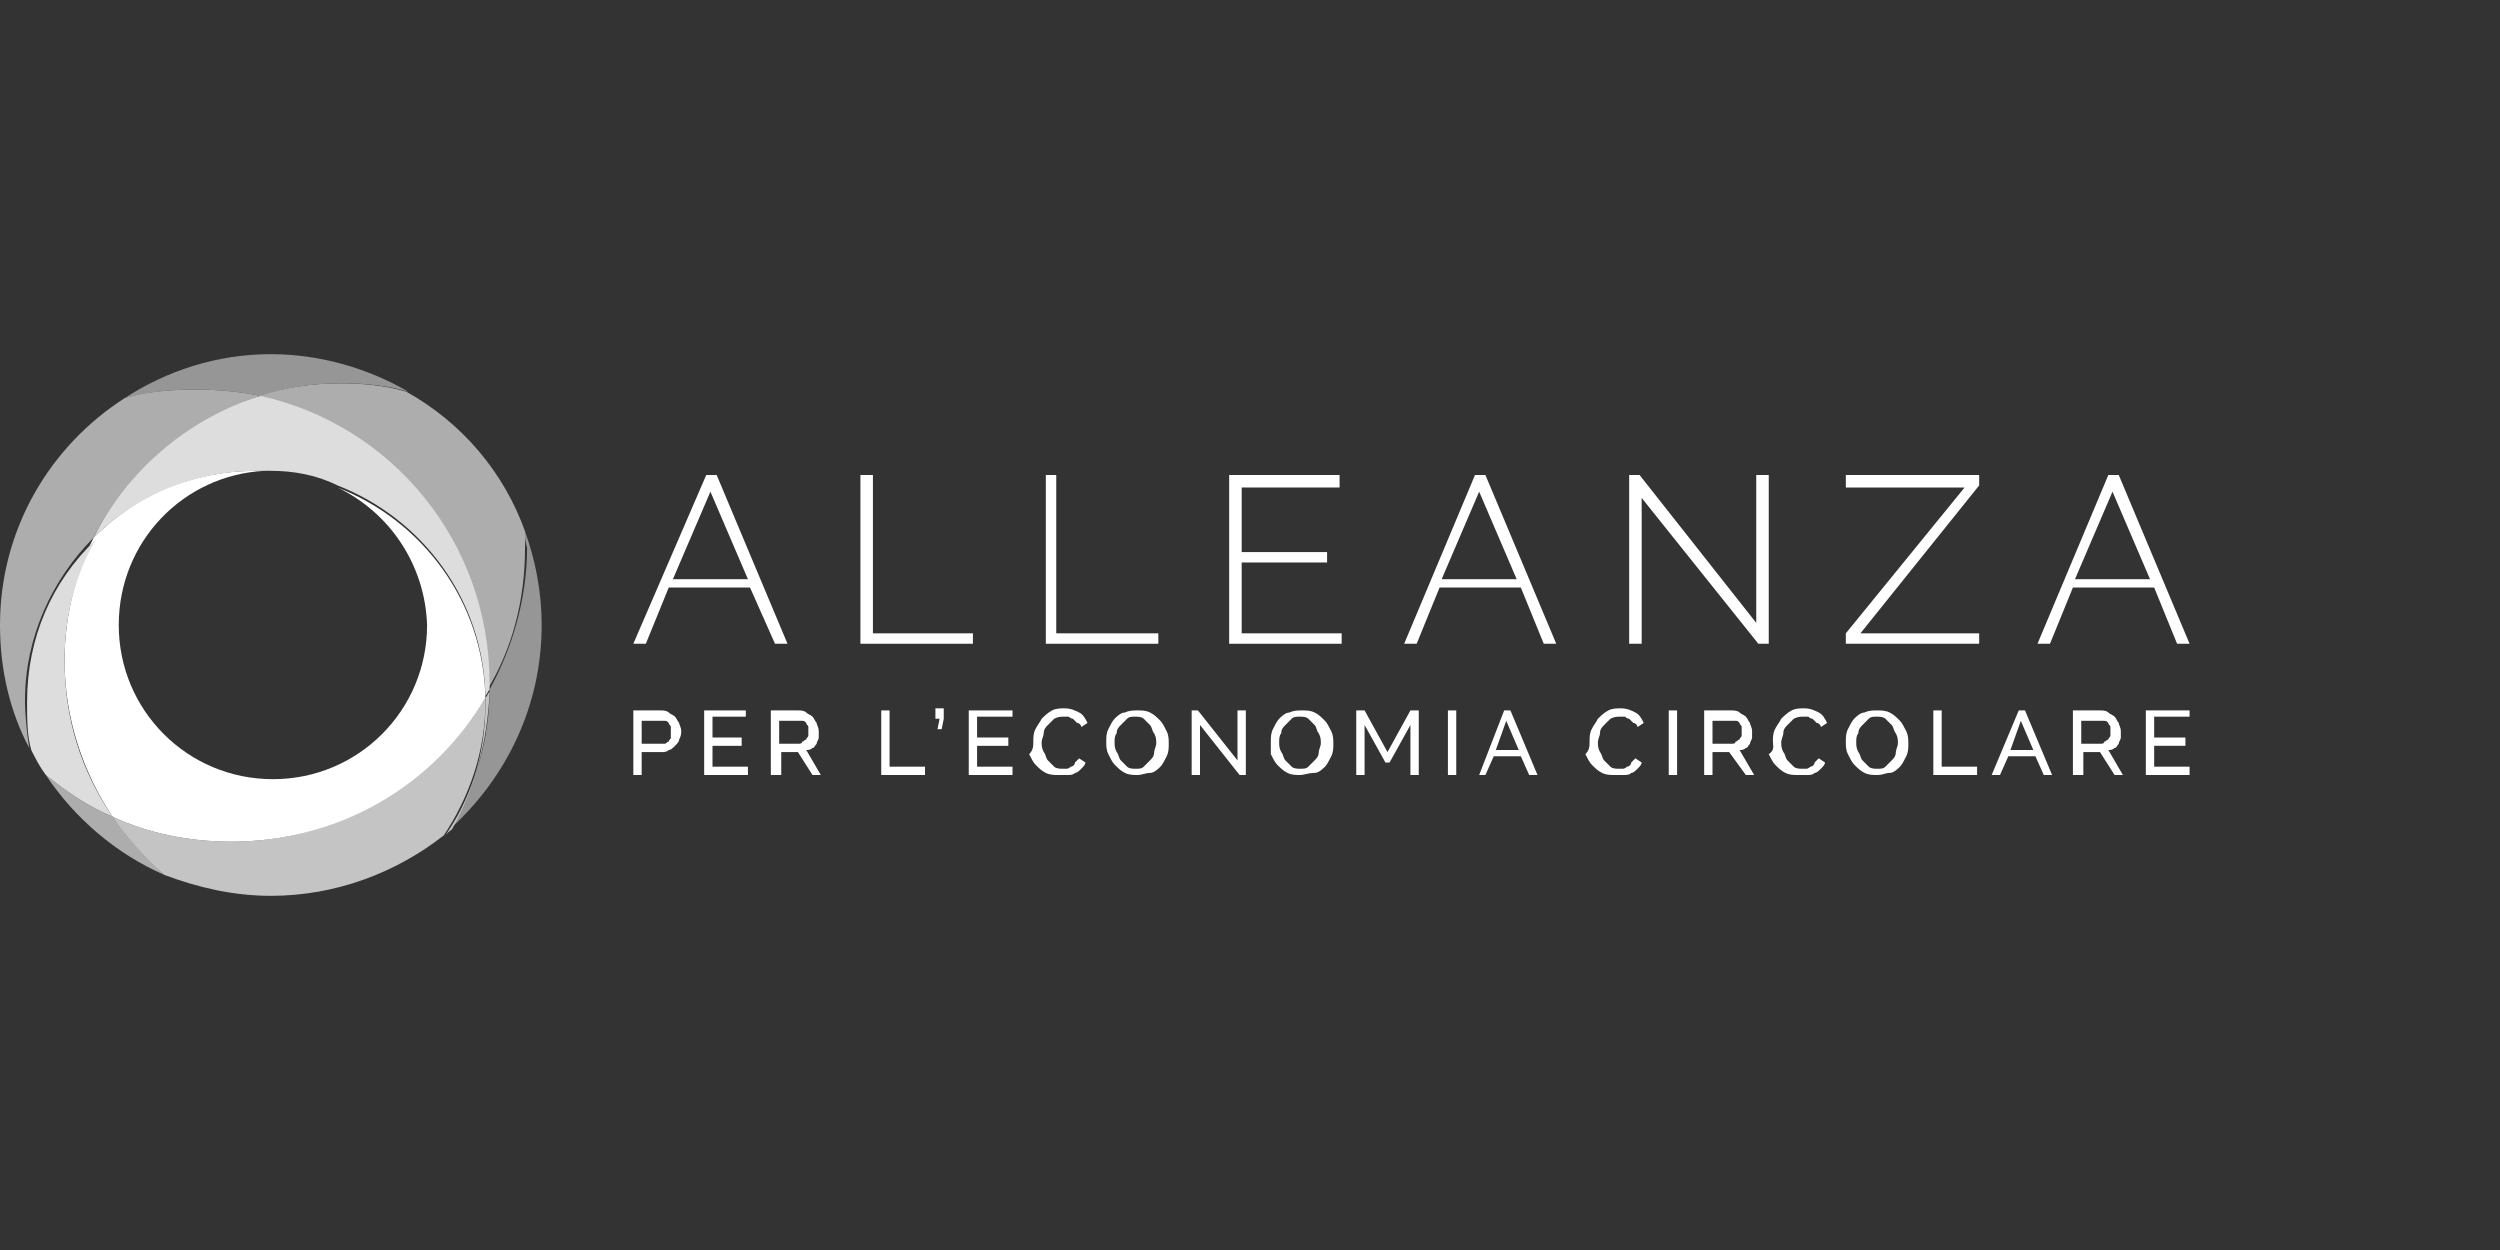 <?xml version="1.0" encoding="utf-8"?>
<!-- Generator: Adobe Illustrator 26.0.1, SVG Export Plug-In . SVG Version: 6.00 Build 0)  -->
<svg version="1.1" xmlns="http://www.w3.org/2000/svg" xmlns:xlink="http://www.w3.org/1999/xlink" x="0px" y="0px"
	 viewBox="0 0 120 60" style="enable-background:new 0 0 120 60;" xml:space="preserve">
<rect x="0" y="0" width="120" height="60" fill="#333333" stroke="none"/>
<style type="text/css">
	.st0{display:none;}
	.st1{display:inline;}
	.st2{clip-path:url(#SVGID_00000174564756041287028630000001268463734674634118_);fill:#FFFFFF;}
	.st3{clip-path:url(#SVGID_00000174564756041287028630000001268463734674634118_);}
	.st4{clip-path:url(#SVGID_00000142868523797910032720000004413227173908508849_);fill:#FFFFFF;}
	.st5{clip-path:url(#SVGID_00000006696469168620460070000017725399227711818881_);}
	.st6{clip-path:url(#SVGID_00000069374551917597884350000006497248011989388722_);}
	.st7{clip-path:url(#SVGID_00000178922992382085176480000011409227605176180357_);}
	.st8{clip-path:url(#SVGID_00000103247787914026729300000000499672017230080391_);}
	
		.st9{clip-path:url(#SVGID_00000024680765080870546030000012606979797753060234_);fill:url(#SVGID_00000102538610266722795890000006853157769436948902_);}
	
		.st10{clip-path:url(#SVGID_00000158741840261108934660000002003696895924187826_);fill:url(#SVGID_00000052793978804954495170000003261949746016418947_);}
	
		.st11{clip-path:url(#SVGID_00000039095660250559244190000008927451261730092190_);fill:url(#SVGID_00000168806936280421004070000011850056685079226024_);}
	
		.st12{clip-path:url(#SVGID_00000153691505473947677050000014576291548367614641_);fill:url(#SVGID_00000150793893279629121180000000199728819201489796_);}
	
		.st13{clip-path:url(#SVGID_00000165206166696649013500000008956031398065352117_);fill:url(#SVGID_00000067914428754838601850000010906459044518136498_);}
	
		.st14{clip-path:url(#SVGID_00000049919310822957603530000011394259328208135822_);fill:url(#SVGID_00000065034363209480986700000009710769093224753566_);}
	
		.st15{clip-path:url(#SVGID_00000083075596819866112910000000048149295560409251_);fill:url(#SVGID_00000110456252362930004370000010302471941964368027_);}
	
		.st16{clip-path:url(#SVGID_00000093155717718480121080000016104430801988240004_);fill:url(#SVGID_00000157987410320701547390000006227863747651755707_);}
	.st17{clip-path:url(#SVGID_00000069374551917597884350000006497248011989388722_);fill:#FFFFFF;}
	
		.st18{clip-path:url(#SVGID_00000164504642314043503510000003368676214162583732_);fill:none;stroke:#FFFFFF;stroke-width:1.625;stroke-linecap:round;stroke-miterlimit:10;}
	.st19{clip-path:url(#SVGID_00000164504642314043503510000003368676214162583732_);}
	
		.st20{clip-path:url(#SVGID_00000172429367298733655520000004069460193298148512_);fill:none;stroke:#FFFFFF;stroke-width:1.083;stroke-miterlimit:10;}
	
		.st21{clip-path:url(#SVGID_00000172429367298733655520000004069460193298148512_);fill:none;stroke:#FFFFFF;stroke-width:0.542;stroke-miterlimit:10;}
	.st22{clip-path:url(#SVGID_00000163784057208121179280000015894035559198876823_);fill:#FFFFFF;}
	
		.st23{clip-path:url(#SVGID_00000163784057208121179280000015894035559198876823_);fill:none;stroke:#FFFFFF;stroke-width:0.542;stroke-miterlimit:10;}
	.st24{clip-path:url(#SVGID_00000062188689451266567110000013719224690163083441_);fill:#FFFFFF;}
	
		.st25{clip-path:url(#SVGID_00000062188689451266567110000013719224690163083441_);fill:none;stroke:#FFFFFF;stroke-width:0.542;stroke-miterlimit:10;}
	.st26{clip-path:url(#SVGID_00000005971740656153848300000004622138435082252980_);}
	.st27{clip-path:url(#SVGID_00000114754472246053386870000002814366523761229223_);fill:#FFFFFF;}
	.st28{clip-path:url(#SVGID_00000180365172959440815180000015286912957473309616_);}
	.st29{clip-path:url(#SVGID_00000086652014119155417310000010864841081422812578_);fill:#FFFFFF;}
	.st30{clip-path:url(#SVGID_00000086652014119155417310000010864841081422812578_);fill:#F4F4F4;}
	.st31{clip-path:url(#SVGID_00000086652014119155417310000010864841081422812578_);fill:#E5E5E4;}
	.st32{clip-path:url(#SVGID_00000099654813341567570210000009201248596254643329_);fill:#FFFFFF;}
	.st33{clip-path:url(#SVGID_00000099654813341567570210000009201248596254643329_);}
	.st34{clip-path:url(#SVGID_00000091007311666809891670000008971992942901555352_);fill:#FFFFFF;}
	.st35{clip-path:url(#SVGID_00000091007311666809891670000008971992942901555352_);}
	.st36{clip-path:url(#SVGID_00000004544440755200899360000013705940203889367723_);}
	.st37{clip-path:url(#SVGID_00000040547527862845996430000009880738888600226489_);fill:#979696;}
	.st38{clip-path:url(#SVGID_00000040547527862845996430000009880738888600226489_);fill:#ADADAD;}
	.st39{clip-path:url(#SVGID_00000040547527862845996430000009880738888600226489_);fill:#DDDDDD;}
	.st40{clip-path:url(#SVGID_00000040547527862845996430000009880738888600226489_);fill:#C4C4C4;}
	.st41{clip-path:url(#SVGID_00000040547527862845996430000009880738888600226489_);fill:#FFFFFF;}
	.st42{clip-path:url(#SVGID_00000136406988663818915900000003961260013103133107_);}
	.st43{clip-path:url(#SVGID_00000099635832689671134200000004141820983011185077_);fill:#FFFFFF;}
	.st44{clip-path:url(#SVGID_00000044175400003361806500000017016535923824761767_);}
	.st45{clip-path:url(#SVGID_00000060008968812047637200000018069005753051659406_);fill:#FFFFFF;}
	.st46{clip-path:url(#SVGID_00000009585568343653640850000001408768058398063795_);}
	
		.st47{clip-path:url(#SVGID_00000084488683254773447190000015403328202634452918_);fill-rule:evenodd;clip-rule:evenodd;fill:#C5C2C2;}
	
		.st48{clip-path:url(#SVGID_00000084488683254773447190000015403328202634452918_);fill-rule:evenodd;clip-rule:evenodd;fill:#F0F0F1;}
	
		.st49{clip-path:url(#SVGID_00000084488683254773447190000015403328202634452918_);fill-rule:evenodd;clip-rule:evenodd;fill:#FFFFFF;}
	.st50{clip-path:url(#SVGID_00000084488683254773447190000015403328202634452918_);fill:#FFFFFF;}
	.st51{fill:#969596;}
	.st52{fill:#ADACAC;}
	.st53{fill:#DCDCDC;}
	.st54{fill:#C4C4C4;}
	.st55{fill:#FFFFFF;}
	.st56{fill:#C0C4C1;}
	.st57{fill:#979798;}
	.st58{fill:#E2E5E1;}
</style>
<g id="sfondo" class="st0">
	<rect y="0" class="st1" width="120" height="60"/>
</g>
<g id="loghi">
	<g>
		<g>
			<defs>
				<rect id="SVGID_00000065761844684077443330000008261148764347834760_" y="17" width="105.1" height="26"/>
			</defs>
			<clipPath id="SVGID_00000127006895347791114320000012976582329991930783_">
				<use xlink:href="#SVGID_00000065761844684077443330000008261148764347834760_"  style="overflow:visible;"/>
			</clipPath>
			<path style="clip-path:url(#SVGID_00000127006895347791114320000012976582329991930783_);fill:#FFFFFF;" d="M33.9,22.8h0.5
				l3.4,8.1h-0.6L36,28.2h-3.9l-1.1,2.7h-0.6L33.9,22.8z M35.9,27.8l-1.8-4.2l-1.8,4.2H35.9z"/>
			<polygon style="clip-path:url(#SVGID_00000127006895347791114320000012976582329991930783_);fill:#FFFFFF;" points="41.3,30.9 
				41.3,22.8 41.9,22.8 41.9,30.4 46.7,30.4 46.7,30.9 			"/>
			<polygon style="clip-path:url(#SVGID_00000127006895347791114320000012976582329991930783_);fill:#FFFFFF;" points="50.2,30.9 
				50.2,22.8 50.7,22.8 50.7,30.4 55.6,30.4 55.6,30.9 			"/>
			<polygon style="clip-path:url(#SVGID_00000127006895347791114320000012976582329991930783_);fill:#FFFFFF;" points="64.4,30.4 
				64.4,30.9 59,30.9 59,22.8 64.3,22.8 64.3,23.4 59.6,23.4 59.6,26.5 63.7,26.5 63.7,27 59.6,27 59.6,30.4 			"/>
			<path style="clip-path:url(#SVGID_00000127006895347791114320000012976582329991930783_);fill:#FFFFFF;" d="M70.8,22.8h0.5
				l3.4,8.1h-0.6L73,28.2h-3.9L68,30.9h-0.6L70.8,22.8z M72.8,27.8l-1.8-4.2l-1.8,4.2H72.8z"/>
			<polygon style="clip-path:url(#SVGID_00000127006895347791114320000012976582329991930783_);fill:#FFFFFF;" points="78.8,23.9 
				78.8,30.9 78.2,30.9 78.2,22.8 78.7,22.8 84.3,29.9 84.3,22.8 84.9,22.8 84.9,30.9 84.4,30.9 			"/>
			<polygon style="clip-path:url(#SVGID_00000127006895347791114320000012976582329991930783_);fill:#FFFFFF;" points="88.6,30.4 
				94.3,23.4 88.6,23.4 88.6,22.8 95,22.8 95,23.3 89.3,30.4 95,30.4 95,30.9 88.6,30.9 			"/>
			<path style="clip-path:url(#SVGID_00000127006895347791114320000012976582329991930783_);fill:#FFFFFF;" d="M101.2,22.8h0.5
				l3.4,8.1h-0.6l-1.1-2.7h-3.9l-1.1,2.7h-0.6L101.2,22.8z M103.2,27.8l-1.8-4.2l-1.8,4.2H103.2z"/>
			<g style="clip-path:url(#SVGID_00000127006895347791114320000012976582329991930783_);">
				<defs>
					<rect id="SVGID_00000054956362911996463940000015003571639648693914_" x="-4.4" y="-10.2" width="113.8" height="80.5"/>
				</defs>
				<clipPath id="SVGID_00000046332239980772891820000012000264605947753629_">
					<use xlink:href="#SVGID_00000054956362911996463940000015003571639648693914_"  style="overflow:visible;"/>
				</clipPath>
				<path style="clip-path:url(#SVGID_00000046332239980772891820000012000264605947753629_);fill:#FFFFFF;" d="M30.4,37.2v-3.1h1.3
					c0.1,0,0.3,0,0.4,0.1c0.1,0.1,0.2,0.1,0.3,0.2c0.1,0.1,0.1,0.2,0.2,0.3c0,0.1,0.1,0.2,0.1,0.4c0,0.1,0,0.2-0.1,0.4
					c0,0.1-0.1,0.2-0.2,0.3c-0.1,0.1-0.2,0.2-0.3,0.2c-0.1,0.1-0.2,0.1-0.4,0.1h-0.9v1.1H30.4z M30.8,35.7h0.9c0.1,0,0.2,0,0.2,0
					c0.1,0,0.1-0.1,0.2-0.1c0-0.1,0.1-0.1,0.1-0.2c0-0.1,0-0.2,0-0.2c0-0.1,0-0.2,0-0.3c0-0.1-0.1-0.1-0.1-0.2
					c-0.1-0.1-0.1-0.1-0.2-0.1c-0.1,0-0.1,0-0.2,0h-0.9V35.7z"/>
				<polygon style="clip-path:url(#SVGID_00000046332239980772891820000012000264605947753629_);fill:#FFFFFF;" points="35.9,36.8 
					35.9,37.2 33.8,37.2 33.8,34.1 35.8,34.1 35.8,34.4 34.2,34.4 34.2,35.4 35.6,35.4 35.6,35.8 34.2,35.8 34.2,36.8 				"/>
				<path style="clip-path:url(#SVGID_00000046332239980772891820000012000264605947753629_);fill:#FFFFFF;" d="M37,37.2v-3.1h1.3
					c0.1,0,0.3,0,0.4,0.1c0.1,0.1,0.2,0.1,0.3,0.2c0.1,0.1,0.1,0.2,0.2,0.3c0,0.1,0.1,0.2,0.1,0.4c0,0.1,0,0.2,0,0.3
					c0,0.1-0.1,0.2-0.1,0.3c-0.1,0.1-0.1,0.2-0.2,0.2c-0.1,0.1-0.2,0.1-0.3,0.1l0.7,1.2H39l-0.7-1.1h-0.8v1.1H37z M37.4,35.7h0.9
					c0.1,0,0.2,0,0.2-0.1c0.1,0,0.1-0.1,0.2-0.1c0-0.1,0.1-0.1,0.1-0.2c0-0.1,0-0.2,0-0.2c0-0.1,0-0.2,0-0.2c0-0.1-0.1-0.1-0.1-0.2
					c-0.1-0.1-0.1-0.1-0.2-0.1c-0.1,0-0.1,0-0.2,0h-0.9V35.7z"/>
				<polygon style="clip-path:url(#SVGID_00000046332239980772891820000012000264605947753629_);fill:#FFFFFF;" points="42.3,37.2 
					42.3,34.1 42.7,34.1 42.7,36.8 44.4,36.8 44.4,37.2 				"/>
				<polygon style="clip-path:url(#SVGID_00000046332239980772891820000012000264605947753629_);fill:#FFFFFF;" points="45,35 
					45.1,34.5 44.9,34.5 44.9,34 45.3,34 45.3,34.5 45.2,35 				"/>
				<polygon style="clip-path:url(#SVGID_00000046332239980772891820000012000264605947753629_);fill:#FFFFFF;" points="48.6,36.8 
					48.6,37.2 46.5,37.2 46.5,34.1 48.6,34.1 48.6,34.4 46.9,34.4 46.9,35.4 48.4,35.4 48.4,35.8 46.9,35.8 46.9,36.8 				"/>
				<path style="clip-path:url(#SVGID_00000046332239980772891820000012000264605947753629_);fill:#FFFFFF;" d="M49.6,35.6
					c0-0.2,0-0.4,0.1-0.6c0.1-0.2,0.2-0.3,0.3-0.5c0.1-0.1,0.3-0.3,0.5-0.4c0.2-0.1,0.4-0.1,0.6-0.1c0.3,0,0.5,0.1,0.7,0.2
					c0.2,0.1,0.3,0.3,0.4,0.5l-0.3,0.2c0-0.1-0.1-0.2-0.2-0.2c-0.1-0.1-0.1-0.1-0.2-0.2c-0.1,0-0.2-0.1-0.2-0.1c-0.1,0-0.2,0-0.2,0
					c-0.2,0-0.3,0-0.5,0.1c-0.1,0.1-0.2,0.2-0.3,0.3c-0.1,0.1-0.2,0.2-0.2,0.4c0,0.1-0.1,0.3-0.1,0.4c0,0.2,0,0.3,0.1,0.5
					c0.1,0.1,0.1,0.3,0.2,0.4c0.1,0.1,0.2,0.2,0.3,0.3c0.1,0.1,0.3,0.1,0.4,0.1c0.1,0,0.2,0,0.2,0c0.1,0,0.2-0.1,0.2-0.1
					c0.1,0,0.2-0.1,0.2-0.2c0.1-0.1,0.1-0.1,0.2-0.2l0.3,0.2c0,0.1-0.1,0.2-0.2,0.3c-0.1,0.1-0.2,0.2-0.3,0.2
					c-0.1,0.1-0.2,0.1-0.4,0.1c-0.1,0-0.2,0-0.4,0c-0.2,0-0.4,0-0.6-0.1c-0.2-0.1-0.3-0.2-0.5-0.4c-0.1-0.1-0.2-0.3-0.3-0.5
					C49.6,36,49.6,35.8,49.6,35.6"/>
				<path style="clip-path:url(#SVGID_00000046332239980772891820000012000264605947753629_);fill:#FFFFFF;" d="M54.6,37.2
					c-0.2,0-0.4,0-0.6-0.1c-0.2-0.1-0.3-0.2-0.5-0.4c-0.1-0.1-0.2-0.3-0.3-0.5c-0.1-0.2-0.1-0.4-0.1-0.6c0-0.2,0-0.4,0.1-0.6
					c0.1-0.2,0.2-0.4,0.3-0.5c0.1-0.1,0.3-0.3,0.5-0.3c0.2-0.1,0.4-0.1,0.6-0.1c0.2,0,0.4,0,0.6,0.1c0.2,0.1,0.3,0.2,0.5,0.4
					c0.1,0.1,0.2,0.3,0.3,0.5c0.1,0.2,0.1,0.4,0.1,0.6c0,0.2,0,0.4-0.1,0.6c-0.1,0.2-0.2,0.4-0.3,0.5c-0.1,0.1-0.3,0.3-0.5,0.3
					C55,37.1,54.8,37.2,54.6,37.2 M53.5,35.6c0,0.2,0,0.3,0.1,0.5c0.1,0.1,0.1,0.3,0.2,0.4c0.1,0.1,0.2,0.2,0.3,0.3
					c0.1,0.1,0.3,0.1,0.4,0.1c0.2,0,0.3,0,0.4-0.1c0.1-0.1,0.2-0.2,0.3-0.3c0.1-0.1,0.2-0.2,0.2-0.4c0-0.1,0.1-0.3,0.1-0.4
					c0-0.2,0-0.3-0.1-0.5c-0.1-0.1-0.1-0.3-0.2-0.4c-0.1-0.1-0.2-0.2-0.3-0.3c-0.1-0.1-0.3-0.1-0.4-0.1c-0.2,0-0.3,0-0.4,0.1
					c-0.1,0.1-0.2,0.2-0.3,0.3c-0.1,0.1-0.2,0.2-0.2,0.4C53.5,35.3,53.5,35.5,53.5,35.6"/>
				<polygon style="clip-path:url(#SVGID_00000046332239980772891820000012000264605947753629_);fill:#FFFFFF;" points="57.6,34.8 
					57.6,37.2 57.2,37.2 57.2,34.1 57.5,34.1 59.4,36.5 59.4,34.1 59.8,34.1 59.8,37.2 59.5,37.2 				"/>
				<path style="clip-path:url(#SVGID_00000046332239980772891820000012000264605947753629_);fill:#FFFFFF;" d="M62.4,37.2
					c-0.2,0-0.4,0-0.6-0.1c-0.2-0.1-0.3-0.2-0.5-0.4c-0.1-0.1-0.2-0.3-0.3-0.5C61,36,61,35.8,61,35.6c0-0.2,0-0.4,0.1-0.6
					c0.1-0.2,0.2-0.4,0.3-0.5c0.1-0.1,0.3-0.3,0.5-0.3c0.2-0.1,0.4-0.1,0.6-0.1c0.2,0,0.4,0,0.6,0.1c0.2,0.1,0.3,0.2,0.5,0.4
					c0.1,0.1,0.2,0.3,0.3,0.5c0.1,0.2,0.1,0.4,0.1,0.6c0,0.2,0,0.4-0.1,0.6c-0.1,0.2-0.2,0.4-0.3,0.5c-0.1,0.1-0.3,0.3-0.5,0.3
					C62.8,37.1,62.6,37.2,62.4,37.2 M61.4,35.6c0,0.2,0,0.3,0.1,0.5c0.1,0.1,0.1,0.3,0.2,0.4c0.1,0.1,0.2,0.2,0.3,0.3
					c0.1,0.1,0.3,0.1,0.4,0.1c0.2,0,0.3,0,0.4-0.1c0.1-0.1,0.2-0.2,0.3-0.3c0.1-0.1,0.2-0.2,0.2-0.4c0-0.1,0.1-0.3,0.1-0.4
					c0-0.2,0-0.3-0.1-0.5c-0.1-0.1-0.1-0.3-0.2-0.4c-0.1-0.1-0.2-0.2-0.3-0.3c-0.1-0.1-0.3-0.1-0.4-0.1c-0.2,0-0.3,0-0.4,0.1
					c-0.1,0.1-0.2,0.2-0.3,0.3c-0.1,0.1-0.2,0.2-0.2,0.4C61.4,35.3,61.4,35.5,61.4,35.6"/>
				<polygon style="clip-path:url(#SVGID_00000046332239980772891820000012000264605947753629_);fill:#FFFFFF;" points="67.7,37.2 
					67.7,34.8 66.7,36.6 66.5,36.6 65.5,34.8 65.5,37.2 65.1,37.2 65.1,34.1 65.5,34.1 66.6,36.1 67.7,34.1 68.1,34.1 68.1,37.2 
									"/>
				
					<rect x="69.5" y="34.1" style="clip-path:url(#SVGID_00000046332239980772891820000012000264605947753629_);fill:#FFFFFF;" width="0.4" height="3.1"/>
				<path style="clip-path:url(#SVGID_00000046332239980772891820000012000264605947753629_);fill:#FFFFFF;" d="M72.2,34.1h0.3
					l1.3,3.1h-0.4L73,36.3h-1.3l-0.4,0.9H71L72.2,34.1z M72.9,36l-0.6-1.4L71.8,36H72.9z"/>
				<path style="clip-path:url(#SVGID_00000046332239980772891820000012000264605947753629_);fill:#FFFFFF;" d="M76.3,35.6
					c0-0.2,0-0.4,0.1-0.6c0.1-0.2,0.2-0.3,0.3-0.5c0.1-0.1,0.3-0.3,0.5-0.4c0.2-0.1,0.4-0.1,0.6-0.1c0.3,0,0.5,0.1,0.7,0.2
					c0.2,0.1,0.3,0.3,0.4,0.5l-0.3,0.2c0-0.1-0.1-0.2-0.2-0.2c-0.1-0.1-0.1-0.1-0.2-0.2c-0.1,0-0.2-0.1-0.2-0.1c-0.1,0-0.2,0-0.2,0
					c-0.2,0-0.3,0-0.5,0.1c-0.1,0.1-0.2,0.2-0.3,0.3c-0.1,0.1-0.2,0.2-0.2,0.4c0,0.1-0.1,0.3-0.1,0.4c0,0.2,0,0.3,0.1,0.5
					c0.1,0.1,0.1,0.3,0.2,0.4c0.1,0.1,0.2,0.2,0.3,0.3c0.1,0.1,0.3,0.1,0.4,0.1c0.1,0,0.2,0,0.2,0c0.1,0,0.2-0.1,0.2-0.1
					c0.1,0,0.2-0.1,0.2-0.2c0.1-0.1,0.1-0.1,0.2-0.2l0.3,0.2c0,0.1-0.1,0.2-0.2,0.3c-0.1,0.1-0.2,0.2-0.3,0.2
					c-0.1,0.1-0.2,0.1-0.4,0.1c-0.1,0-0.2,0-0.4,0c-0.2,0-0.4,0-0.6-0.1c-0.2-0.1-0.3-0.2-0.5-0.4c-0.1-0.1-0.2-0.3-0.3-0.5
					C76.3,36,76.3,35.8,76.3,35.6"/>
				
					<rect x="80.1" y="34.1" style="clip-path:url(#SVGID_00000046332239980772891820000012000264605947753629_);fill:#FFFFFF;" width="0.4" height="3.1"/>
				<path style="clip-path:url(#SVGID_00000046332239980772891820000012000264605947753629_);fill:#FFFFFF;" d="M81.8,37.2v-3.1h1.3
					c0.1,0,0.3,0,0.4,0.1c0.1,0.1,0.2,0.1,0.3,0.2c0.1,0.1,0.1,0.2,0.2,0.3c0,0.1,0.1,0.2,0.1,0.4c0,0.1,0,0.2,0,0.3
					c0,0.1-0.1,0.2-0.1,0.3c-0.1,0.1-0.1,0.2-0.2,0.2c-0.1,0.1-0.2,0.1-0.3,0.1l0.7,1.2h-0.4L83,36.1h-0.8v1.1H81.8z M82.2,35.7h0.9
					c0.1,0,0.2,0,0.2-0.1c0.1,0,0.1-0.1,0.2-0.1c0-0.1,0.1-0.1,0.1-0.2c0-0.1,0-0.2,0-0.2c0-0.1,0-0.2,0-0.2c0-0.1-0.1-0.1-0.1-0.2
					c-0.1-0.1-0.1-0.1-0.2-0.1c-0.1,0-0.1,0-0.2,0h-0.9V35.7z"/>
				<path style="clip-path:url(#SVGID_00000046332239980772891820000012000264605947753629_);fill:#FFFFFF;" d="M85.1,35.6
					c0-0.2,0-0.4,0.1-0.6c0.1-0.2,0.2-0.3,0.3-0.5c0.1-0.1,0.3-0.3,0.5-0.4c0.2-0.1,0.4-0.1,0.6-0.1c0.3,0,0.5,0.1,0.7,0.2
					c0.2,0.1,0.3,0.3,0.4,0.5l-0.3,0.2c0-0.1-0.1-0.2-0.2-0.2c-0.1-0.1-0.1-0.1-0.2-0.2c-0.1,0-0.2-0.1-0.2-0.1c-0.1,0-0.2,0-0.2,0
					c-0.2,0-0.3,0-0.5,0.1c-0.1,0.1-0.2,0.2-0.3,0.3c-0.1,0.1-0.2,0.2-0.2,0.4c0,0.1-0.1,0.3-0.1,0.4c0,0.2,0,0.3,0.1,0.5
					c0.1,0.1,0.1,0.3,0.2,0.4c0.1,0.1,0.2,0.2,0.3,0.3c0.1,0.1,0.3,0.1,0.4,0.1c0.1,0,0.2,0,0.2,0c0.1,0,0.2-0.1,0.2-0.1
					c0.1,0,0.2-0.1,0.2-0.2c0.1-0.1,0.1-0.1,0.2-0.2l0.3,0.2c0,0.1-0.1,0.2-0.2,0.3c-0.1,0.1-0.2,0.2-0.3,0.2
					c-0.1,0.1-0.2,0.1-0.4,0.1c-0.1,0-0.2,0-0.4,0c-0.2,0-0.4,0-0.6-0.1c-0.2-0.1-0.3-0.2-0.5-0.4c-0.1-0.1-0.2-0.3-0.3-0.5
					C85.2,36,85.1,35.8,85.1,35.6"/>
				<path style="clip-path:url(#SVGID_00000046332239980772891820000012000264605947753629_);fill:#FFFFFF;" d="M90.1,37.2
					c-0.2,0-0.4,0-0.6-0.1c-0.2-0.1-0.3-0.2-0.5-0.4c-0.1-0.1-0.2-0.3-0.3-0.5c-0.1-0.2-0.1-0.4-0.1-0.6c0-0.2,0-0.4,0.1-0.6
					c0.1-0.2,0.2-0.4,0.3-0.5c0.1-0.1,0.3-0.3,0.5-0.3c0.2-0.1,0.4-0.1,0.6-0.1c0.2,0,0.4,0,0.6,0.1c0.2,0.1,0.3,0.2,0.5,0.4
					c0.1,0.1,0.2,0.3,0.3,0.5c0.1,0.2,0.1,0.4,0.1,0.6c0,0.2,0,0.4-0.1,0.6c-0.1,0.2-0.2,0.4-0.3,0.5c-0.1,0.1-0.3,0.3-0.5,0.3
					C90.5,37.1,90.4,37.2,90.1,37.2 M89.1,35.6c0,0.2,0,0.3,0.1,0.5c0.1,0.1,0.1,0.3,0.2,0.4c0.1,0.1,0.2,0.2,0.3,0.3
					c0.1,0.1,0.3,0.1,0.4,0.1c0.2,0,0.3,0,0.4-0.1c0.1-0.1,0.2-0.2,0.3-0.3c0.1-0.1,0.2-0.2,0.2-0.4c0-0.1,0.1-0.3,0.1-0.4
					c0-0.2,0-0.3-0.1-0.5c-0.1-0.1-0.1-0.3-0.2-0.4c-0.1-0.1-0.2-0.2-0.3-0.3c-0.1-0.1-0.3-0.1-0.4-0.1c-0.2,0-0.3,0-0.4,0.1
					c-0.1,0.1-0.2,0.2-0.3,0.3c-0.1,0.1-0.2,0.2-0.2,0.4C89.1,35.3,89.1,35.5,89.1,35.6"/>
				<polygon style="clip-path:url(#SVGID_00000046332239980772891820000012000264605947753629_);fill:#FFFFFF;" points="92.8,37.2 
					92.8,34.1 93.2,34.1 93.2,36.8 94.9,36.8 94.9,37.2 				"/>
				<path style="clip-path:url(#SVGID_00000046332239980772891820000012000264605947753629_);fill:#FFFFFF;" d="M96.9,34.1h0.3
					l1.3,3.1h-0.4l-0.4-0.9h-1.3l-0.4,0.9h-0.4L96.9,34.1z M97.6,36l-0.6-1.4L96.5,36H97.6z"/>
				<path style="clip-path:url(#SVGID_00000046332239980772891820000012000264605947753629_);fill:#FFFFFF;" d="M99.5,37.2v-3.1h1.3
					c0.1,0,0.3,0,0.4,0.1c0.1,0.1,0.2,0.1,0.3,0.2c0.1,0.1,0.1,0.2,0.2,0.3c0,0.1,0.1,0.2,0.1,0.4c0,0.1,0,0.2,0,0.3
					c0,0.1-0.1,0.2-0.1,0.3c-0.1,0.1-0.1,0.2-0.2,0.2c-0.1,0.1-0.2,0.1-0.3,0.1l0.7,1.2h-0.4l-0.7-1.1h-0.8v1.1H99.5z M99.9,35.7
					h0.9c0.1,0,0.2,0,0.2-0.1c0.1,0,0.1-0.1,0.2-0.1c0-0.1,0.1-0.1,0.1-0.2c0-0.1,0-0.2,0-0.2c0-0.1,0-0.2,0-0.2
					c0-0.1-0.1-0.1-0.1-0.2c-0.1-0.1-0.1-0.1-0.2-0.1c-0.1,0-0.1,0-0.2,0h-0.9V35.7z"/>
				<polygon style="clip-path:url(#SVGID_00000046332239980772891820000012000264605947753629_);fill:#FFFFFF;" points="105.1,36.8 
					105.1,37.2 103,37.2 103,34.1 105.1,34.1 105.1,34.4 103.4,34.4 103.4,35.4 104.9,35.4 104.9,35.8 103.4,35.8 103.4,36.8 				
					"/>
				<g style="clip-path:url(#SVGID_00000046332239980772891820000012000264605947753629_);">
					<defs>
						<rect id="SVGID_00000026157773748003853810000007531548189496192701_" x="0" y="17" width="26" height="26"/>
					</defs>
					<clipPath id="SVGID_00000139997933859355330640000018202422531347930796_">
						<use xlink:href="#SVGID_00000026157773748003853810000007531548189496192701_"  style="overflow:visible;"/>
					</clipPath>
					<g style="clip-path:url(#SVGID_00000139997933859355330640000018202422531347930796_);">
						<defs>
							<rect id="SVGID_00000031886552089685639150000004007927055208962994_" x="0" y="17" width="26" height="26"/>
						</defs>
						<clipPath id="SVGID_00000095297991291424108470000007110385229617773471_">
							<use xlink:href="#SVGID_00000031886552089685639150000004007927055208962994_"  style="overflow:visible;"/>
						</clipPath>
						<path style="clip-path:url(#SVGID_00000095297991291424108470000007110385229617773471_);fill:#979696;" d="M25.2,25.5
							c0.5,1.4,0.8,2.9,0.8,4.5c0,3.9-1.7,7.3-4.3,9.7c1.1-2,1.8-4.2,1.8-6.6c1.1-2,1.8-4.4,1.8-6.8C25.2,26,25.2,25.8,25.2,25.5"/>
						<path style="clip-path:url(#SVGID_00000095297991291424108470000007110385229617773471_);fill:#ADADAD;" d="M25.2,25.5
							c0,0.3,0,0.5,0,0.8c0,2.5-0.6,4.8-1.8,6.8c0-0.1,0-0.2,0-0.3c0-6.7-4.7-12.4-11-13.8c1.2-0.4,2.6-0.6,3.9-0.6
							c1.1,0,2.2,0.1,3.2,0.4C22.2,20.3,24.2,22.7,25.2,25.5"/>
						<path style="clip-path:url(#SVGID_00000095297991291424108470000007110385229617773471_);fill:#DDDDDD;" d="M23.5,32.8
							c0,0.1,0,0.2,0,0.3c-0.1,0.1-0.1,0.2-0.2,0.3c-0.1-4.6-3-8.5-7.1-10.1c-1-0.5-2.1-0.7-3.2-0.7c-0.1,0-0.2,0-0.3,0
							c-0.1,0-0.3,0-0.4,0c-3,0-5.8,1.2-7.8,3.2c1.6-3.3,4.5-5.8,8-6.8C18.8,20.4,23.5,26,23.5,32.8"/>
						<path style="clip-path:url(#SVGID_00000095297991291424108470000007110385229617773471_);fill:#C4C4C4;" d="M23.3,33.5
							c0.1-0.1,0.1-0.2,0.2-0.3c-0.1,2.4-0.7,4.6-1.8,6.6c-0.1,0.1-0.3,0.2-0.4,0.4c1.3-1.8,2-4,2-6.4
							C23.3,33.6,23.3,33.5,23.3,33.5"/>
						<path style="clip-path:url(#SVGID_00000095297991291424108470000007110385229617773471_);fill:#C4C4C4;" d="M23.3,33.5
							c0,0.1,0,0.1,0,0.2c0,2.4-0.8,4.6-2,6.4C19,41.9,16.1,43,13,43c-1.8,0-3.5-0.4-5.1-1c-1-0.8-1.8-1.7-2.5-2.8
							c1.7,0.8,3.7,1.2,5.7,1.2C16.3,40.4,20.8,37.6,23.3,33.5"/>
						<path style="clip-path:url(#SVGID_00000095297991291424108470000007110385229617773471_);fill:#FFFFFF;" d="M16.2,23.4
							c4.1,1.6,7,5.5,7.1,10.1c-2.5,4.2-7,6.9-12.2,6.9c-2,0-4-0.4-5.7-1.2c-1.4-2.1-2.3-4.7-2.3-7.5c0-2.1,0.5-4.1,1.4-5.9
							c2-2,4.7-3.2,7.8-3.2c0.1,0,0.3,0,0.4,0c-3.9,0.2-7,3.4-7,7.4c0,4.1,3.3,7.4,7.4,7.4c4.1,0,7.4-3.3,7.4-7.4
							C20.4,27.1,18.7,24.6,16.2,23.4"/>
						<path style="clip-path:url(#SVGID_00000095297991291424108470000007110385229617773471_);fill:#979696;" d="M13,17
							c2.4,0,4.7,0.7,6.6,1.8c-1-0.3-2.1-0.4-3.2-0.4c-1.4,0-2.7,0.2-3.9,0.6c-1-0.2-2-0.3-3.1-0.3c-1.2,0-2.3,0.1-3.4,0.4
							C8,17.8,10.4,17,13,17"/>
						<path style="clip-path:url(#SVGID_00000095297991291424108470000007110385229617773471_);fill:#ADADAD;" d="M9.4,18.7
							c1.1,0,2.1,0.1,3.1,0.3c-3.5,1.1-6.4,3.6-8,6.8c-2,2-3.3,4.8-3.3,7.8c0,0.8,0.1,1.6,0.2,2.3C0.5,34.2,0,32.2,0,30
							c0-4.6,2.4-8.6,6-10.9C7,18.8,8.2,18.7,9.4,18.7"/>
						<path style="clip-path:url(#SVGID_00000095297991291424108470000007110385229617773471_);fill:#ADADAD;" d="M5.4,39.2
							c0.7,1,1.6,2,2.5,2.8c-2.3-1-4.3-2.7-5.7-4.8C3.2,38,4.2,38.7,5.4,39.2"/>
						<path style="clip-path:url(#SVGID_00000095297991291424108470000007110385229617773471_);fill:#DDDDDD;" d="M3.1,31.7
							c0,2.8,0.8,5.3,2.3,7.5c-1.2-0.5-2.2-1.2-3.2-2c-0.3-0.4-0.5-0.8-0.7-1.2c-0.2-0.7-0.2-1.5-0.2-2.3c0-3.1,1.2-5.8,3.3-7.8
							C3.6,27.6,3.1,29.6,3.1,31.7"/>
					</g>
				</g>
			</g>
		</g>
	</g>
</g>
</svg>
